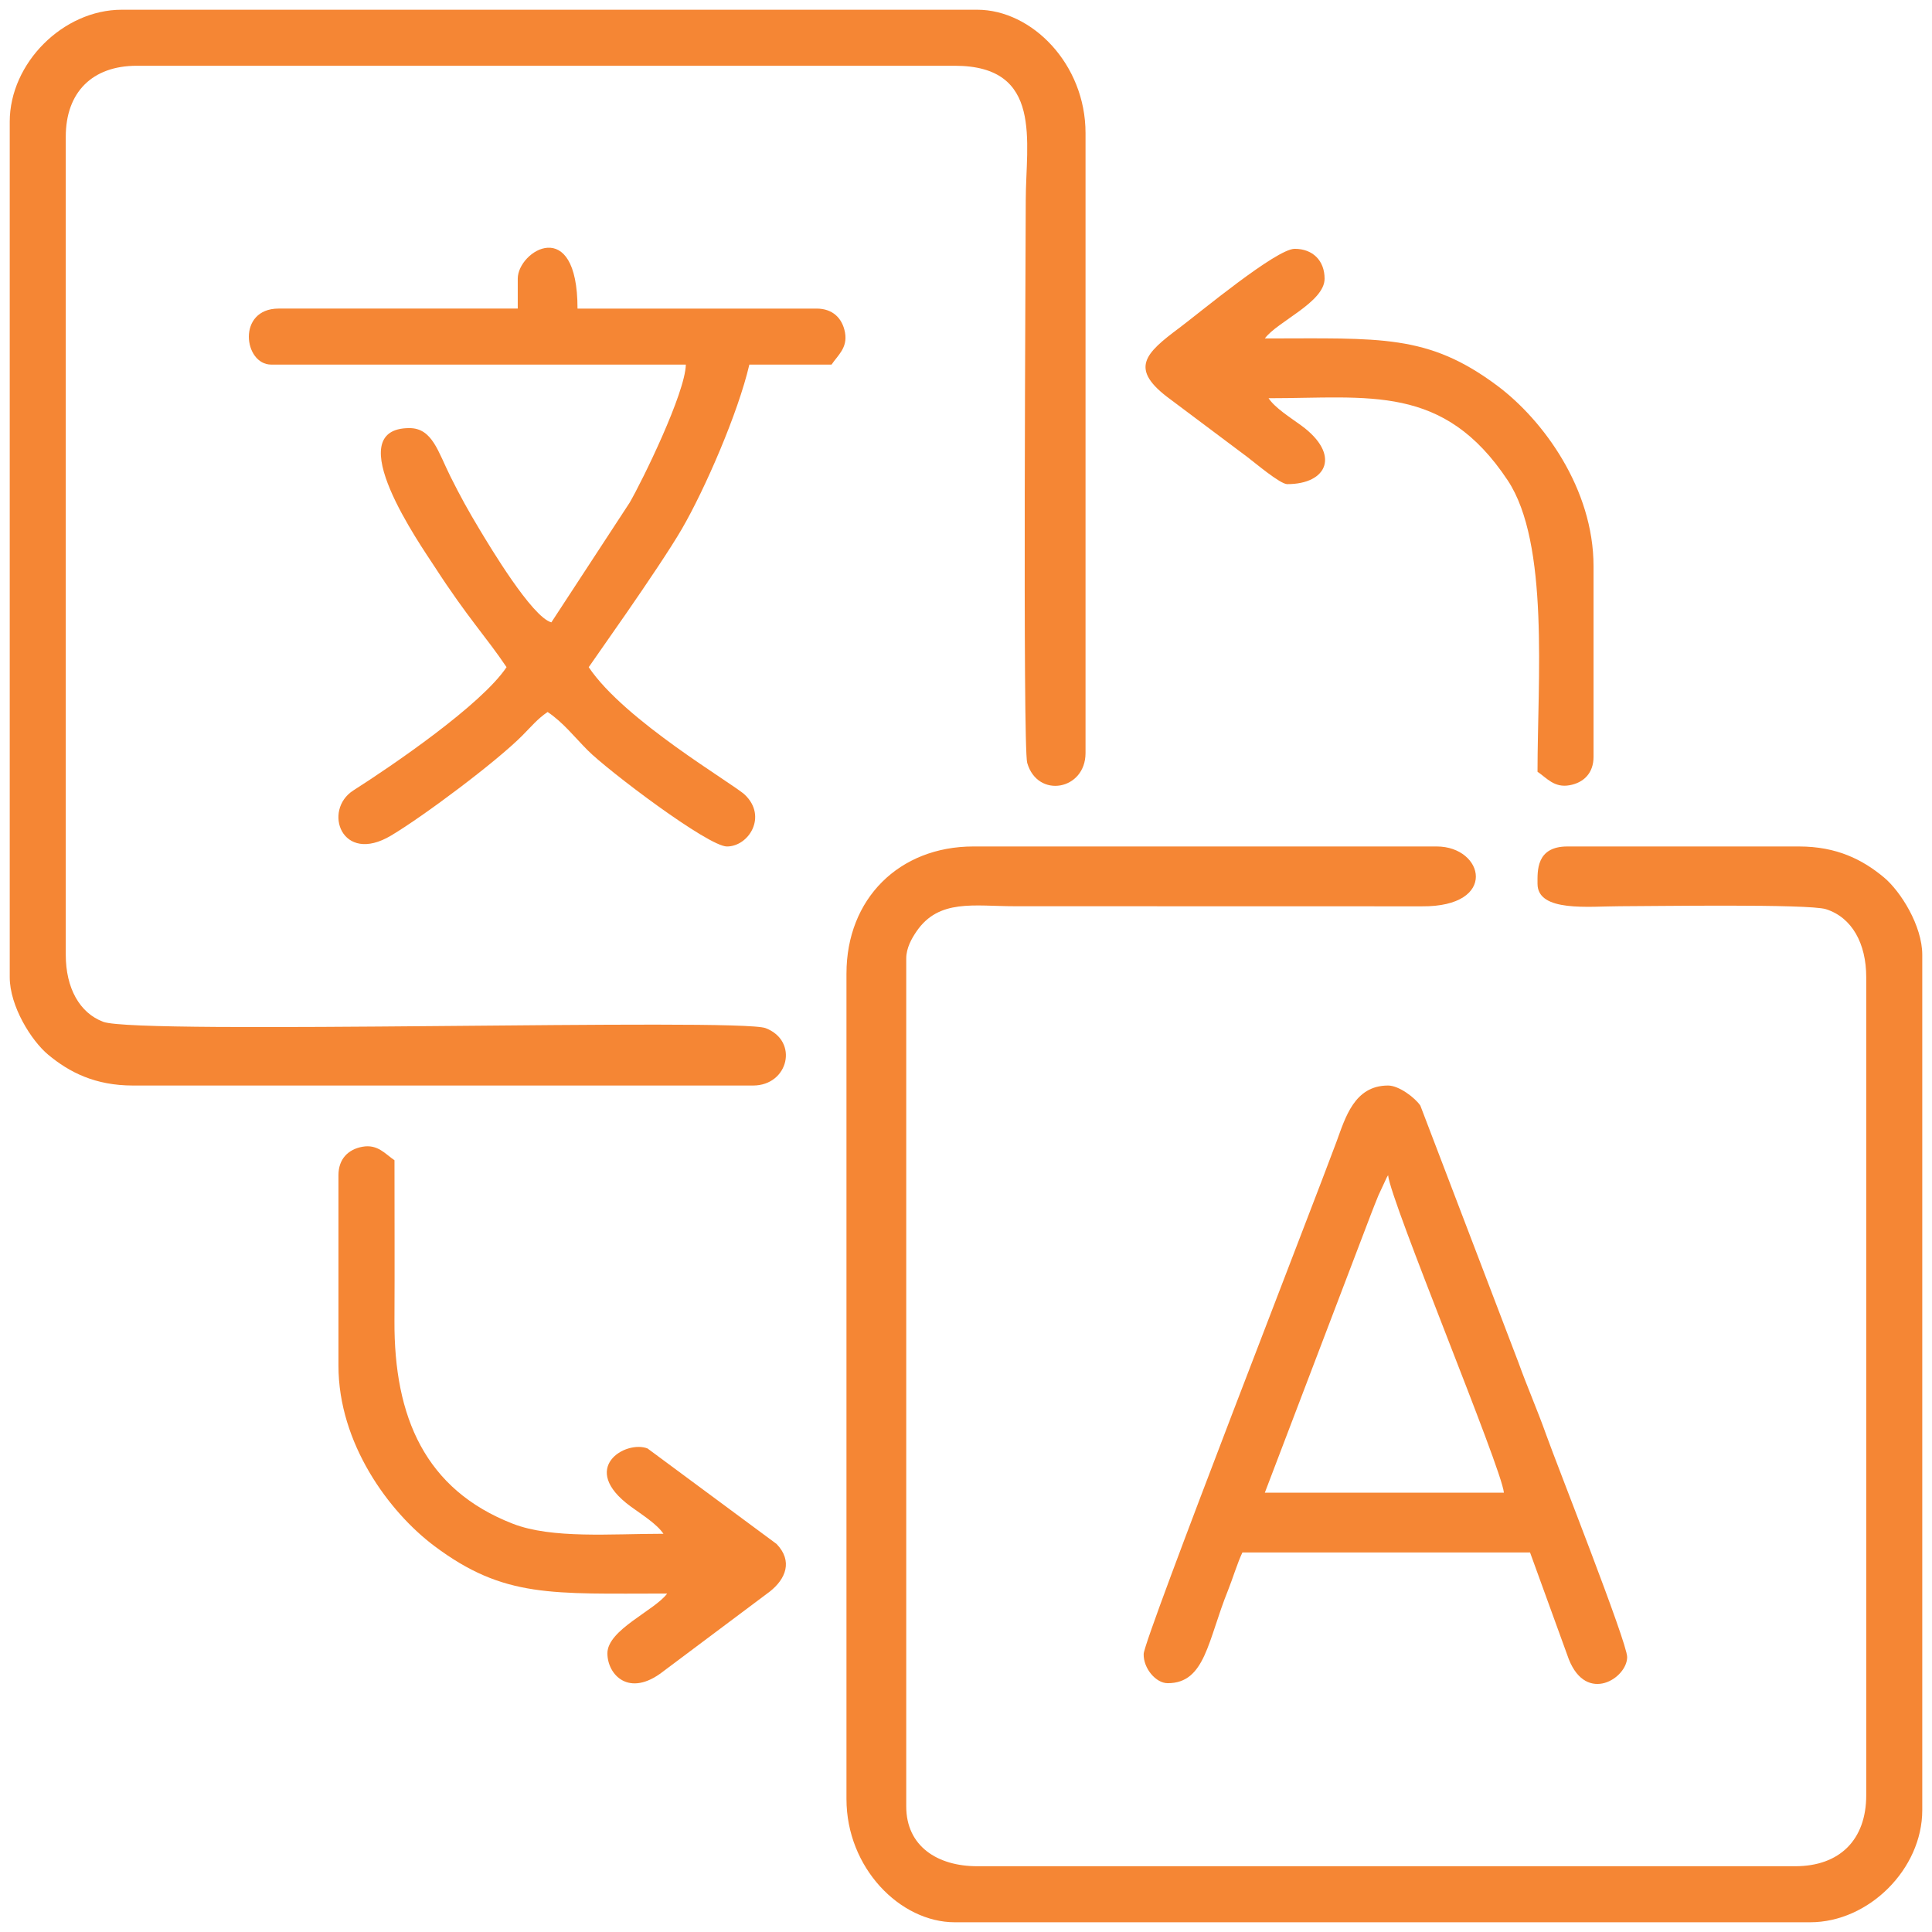 <?xml version="1.0" encoding="UTF-8"?>
<!DOCTYPE svg PUBLIC "-//W3C//DTD SVG 1.1//EN" "http://www.w3.org/Graphics/SVG/1.1/DTD/svg11.dtd">
<!-- Creator: CorelDRAW -->
<svg xmlns="http://www.w3.org/2000/svg" xml:space="preserve" width="4in" height="4in" version="1.1" style="shape-rendering:geometricPrecision; text-rendering:geometricPrecision; image-rendering:optimizeQuality; fill-rule:evenodd; clip-rule:evenodd"
viewBox="0 0 4000 4000"
 xmlns:xlink="http://www.w3.org/1999/xlink"
 xmlns:xodm="http://www.corel.com/coreldraw/odm/2003">
 <defs>
  <style type="text/css">
   <![CDATA[
    .fil0 {fill:#F58634}
   ]]>
  </style>
 </defs>
 <g id="Layer_x0020_1">
  <g id="_2050471434736">
   <path class="fil0" d="M1752.52 2015.47l0 1709.16c0,142.54 110.95,255.21 224.28,255.21l1771.03 0c121.48,0 232.01,-110.54 232.01,-232.01l0 -1771.03c0,-59.96 -44.62,-131.3 -79.43,-160.31 -44.09,-36.74 -97.7,-63.96 -175.78,-63.96l-479.49 0c-65.44,0 -61.87,51.58 -61.87,77.34 0,59.34 107.61,46.41 170.14,46.4 65.47,-0 391.11,-5.26 426.99,6.1 54.25,17.18 83.44,71.39 83.44,140.84l0 1693.69c0,92.08 -54.87,146.94 -146.94,146.94l-1693.69 0c-82.62,0 -146.94,-41.61 -146.94,-123.74l0 -1755.57c0,-21.76 11.15,-41.35 21.23,-56.1 46.47,-67.94 119.17,-52.17 203.05,-52.17l843.19 0.2c159.1,1.35 129,-123.94 30.73,-123.94l-958.98 0c-154.24,0 -262.95,108.71 -262.95,262.95z"/>
   <path class="fil0" d="M20.16 252.17l0 1771.03c0,59.96 44.62,131.3 79.43,160.31 44.09,36.74 97.7,63.96 175.78,63.96l1283.8 0c73.31,0 95.24,-92.14 26,-118.81 -55.9,-21.53 -1297.76,14.37 -1371.28,-13.06 -49.28,-18.39 -77.73,-70.22 -77.73,-138.81l0 -1693.69c0,-92.08 54.86,-146.94 146.94,-146.94l1693.69 0c183.95,0 146.94,158.35 146.94,278.41 0,97.88 -6.56,1131.56 2.98,1164.81 21.41,74.61 120.76,56.76 120.76,-20.22l0 -1283.8c0,-142.54 -110.95,-255.22 -224.28,-255.22l-1771.03 0c-121.48,0 -232.01,110.54 -232.01,232.01z"/>
   <path class="fil0" d="M1071.95 576.99l0 61.87 -494.96 0c-86.94,0 -72.62,116.01 -15.47,116.01l858.45 0c-1.31,59.03 -89.82,240.09 -116.35,285.81l-162.06 247.82c-40.11,-10.71 -128.28,-158.5 -148.4,-191.88 -23.4,-38.8 -40.17,-69.22 -60.41,-109.73 -25.87,-51.79 -37.67,-100.54 -85.07,-100.54 -147.57,0 23.78,243.11 52.62,287.67 68.45,105.75 106.63,144.84 148.46,207.3 -52.49,78.39 -236.97,204.04 -317.14,255.16 -63.94,40.78 -24.49,154.53 77.98,93.5 67.93,-40.46 218.4,-153.22 272.14,-207.41 18.45,-18.61 31.54,-34.69 52.09,-48.45 31.87,21.34 54.9,51.12 83.02,79.39 41.58,41.8 249.3,199.03 288.2,199.03 45.29,0 83.94,-62.07 37.34,-106.84 -24.14,-23.19 -249.2,-153.45 -323.49,-264.38 2.21,-4.17 145.31,-204.29 193,-286.49 46.95,-80.92 116,-238.88 139.55,-339.94l170.14 0c12.85,-19.19 33.76,-34.63 27.88,-66.58 -5.42,-29.46 -25.41,-49.43 -58.81,-49.43l-494.96 0c0,-195.65 -123.74,-119.63 -123.74,-61.87z"/>
   <path class="fil0" d="M2873.92 2433.09c4.41,53 235.56,607.14 239.74,657.37l-494.96 0 219.81 -576.77c5.98,-15.72 8.6,-21.8 15.37,-38.76l17.19 -36.95c0.57,-1.04 1.77,-3.34 2.85,-4.89zm-456.3 1051.79c77.89,0 82.89,-88.49 124.85,-192.23 8.96,-22.13 19.41,-56.74 29.82,-78.45l595.5 0 80.33 221.28c36.97,92.8 120.75,38.89 120.75,-4.74 0,-30.29 -144.83,-396.32 -167.25,-459.19 -19.32,-54.15 -39.3,-99.19 -57.94,-150.88l-203.02 -531.69c-11.17,-16.43 -44.35,-41.51 -66.76,-41.51 -70.11,0 -88.56,66.79 -107.12,117.16 -44.98,122.05 -398.03,1027.64 -398.94,1059.64 -0.83,29.5 24.99,60.6 49.77,60.6z"/>
   <path class="fil0" d="M700.73 2433.09l0 394.42c0,160.57 104.23,302.75 198.78,373.52 144.44,108.11 242.66,98.24 481.79,98.24 -25.58,34.91 -123.74,75 -123.74,123.74 0,44.38 44.87,92.56 115.12,37.78l221.09 -165.6c33.11,-26.03 48.14,-63.17 14.03,-98.57l-267.17 -197.73c-44.94,-17.72 -144.21,40.28 -34.52,120.36 22.61,16.5 53.81,35.9 67.46,56.28 -108.96,0 -230.78,10.71 -311.78,-20.77 -181.47,-70.55 -246.13,-220.86 -245.1,-420 0.57,-110.82 0.05,-221.78 0.05,-332.6 -19.19,-12.85 -34.63,-33.76 -66.58,-27.88 -29.46,5.42 -49.43,25.41 -49.43,58.81z"/>
   <path class="fil0" d="M2665.1 1002.35c83.35,0 111.16,-61.46 28.79,-121.59 -22.61,-16.5 -53.81,-35.9 -67.45,-56.28 208.83,0 362.15,-30.19 495.09,170 86.63,130.45 61.74,414.55 61.74,603.37 19.18,12.85 34.62,33.76 66.57,27.88 29.46,-5.42 49.43,-25.41 49.43,-58.81l0 -394.42c0,-160.57 -104.23,-302.75 -198.78,-373.52 -144.44,-108.11 -242.66,-98.24 -481.79,-98.24 25.58,-34.91 123.74,-75 123.74,-123.74 0,-37.41 -24.46,-61.87 -61.87,-61.87 -38.18,0 -197.73,132.95 -238.63,163.52 -71.17,53.18 -105.56,84.83 -18.84,148.09l159.14 119.27c15.24,11.44 68.09,56.34 82.87,56.34z"/>
  </g>
 </g>
</svg>
